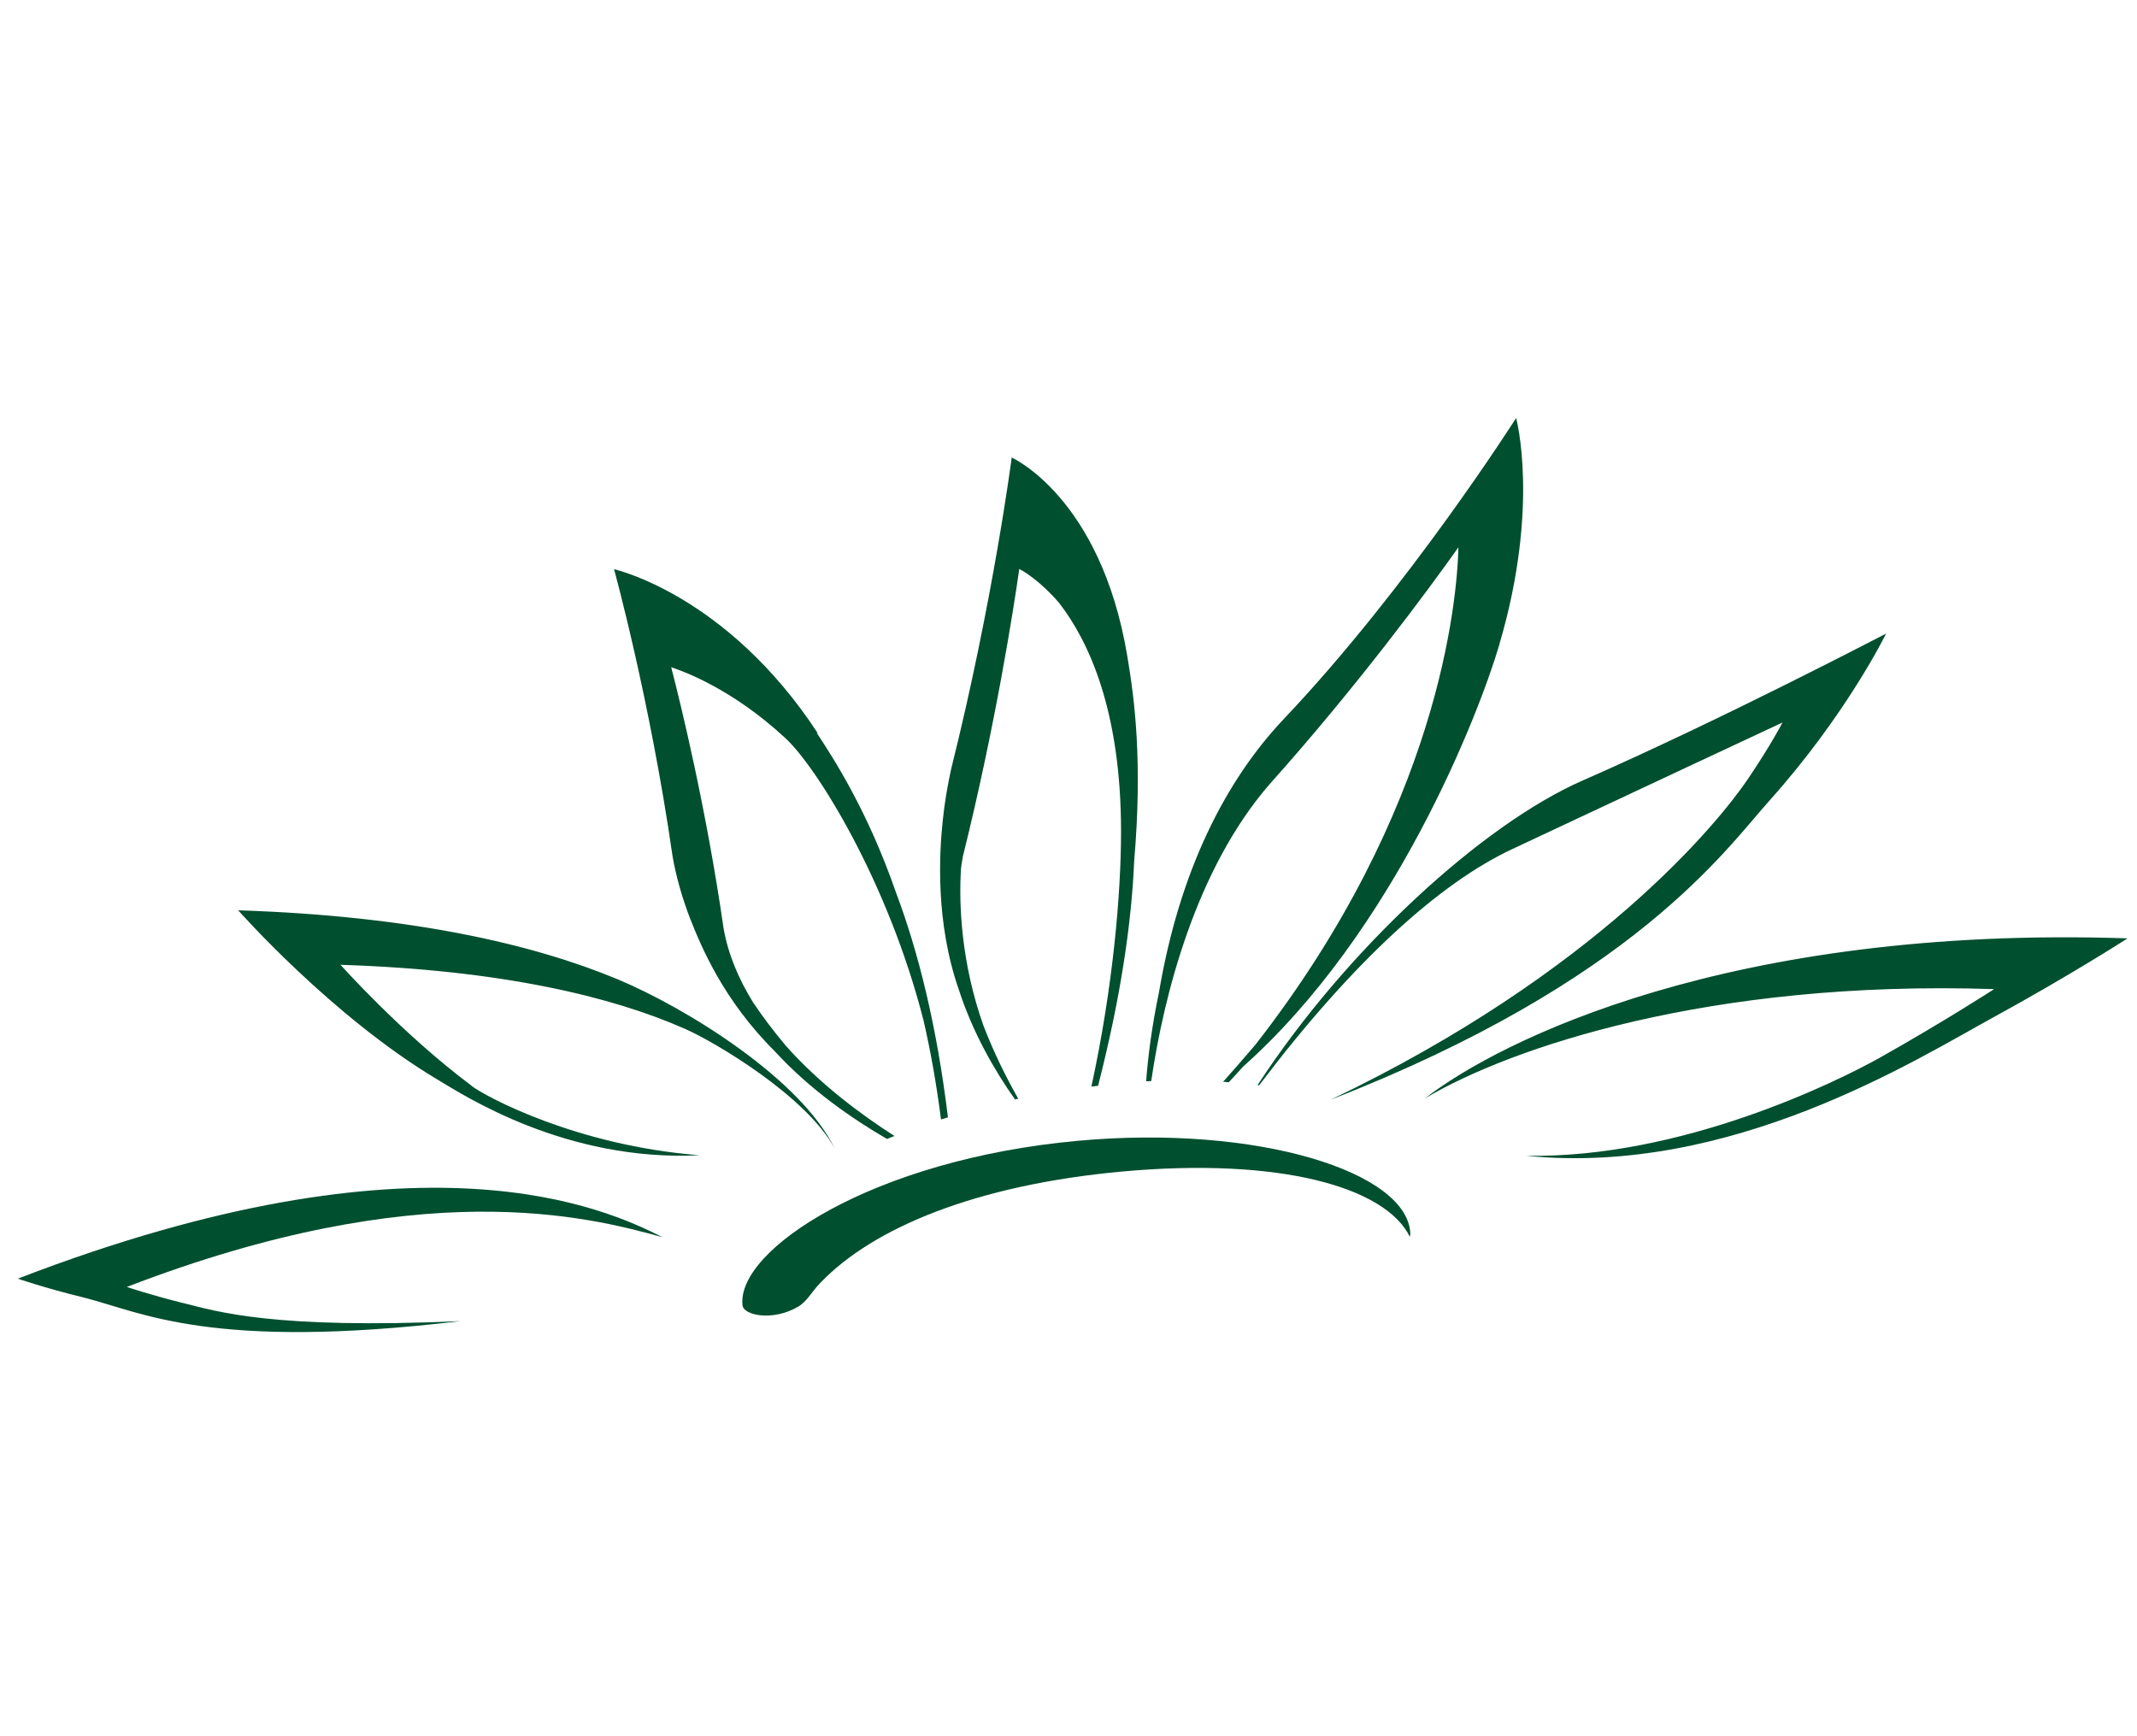 <svg width="80" height="65" fill="none" xmlns="http://www.w3.org/2000/svg"><path d="M17.657 40.65c-2.6-1.94-4.91-4.53-4.91-4.53 5.97.19 10.15 1.18 12.9 2.4 1.12.49 4.56 2.53 5.6 4.48-1.24-2.58-5.52-5.25-8.13-6.34-3.15-1.31-7.71-2.37-14.2-2.58 0 0 3.5 3.97 7.45 6.33.99.59 4.8 3.09 9.82 2.84-4.6-.36-7.98-2.18-8.54-2.6M74.637 37.04s-1.87 1.21-4.25 2.55c-1.66.93-7.45 3.78-13.25 3.68 7.67.77 14.59-3.6 17.48-5.18 2.89-1.58 5.03-2.96 5.03-2.96-14.89-.5-23.52 3.83-26.3 5.99 3.19-1.9 10.67-4.44 21.29-4.09M6.837 48.78c-1.27-.32-2.09-.6-2.09-.6 11.03-4.25 17.25-2.64 20.06-1.86-2.11-1.06-8.96-4.3-24.14 1.55 0 0 .97.34 2.48.71 2.17.55 4.77 1.99 14.09.88-6.99.31-9.12-.36-10.39-.68M30.607 27.44c-3.41-5.2-7.62-6.13-7.62-6.13s1.34 4.85 2.19 10.74c.13.76.36 1.57.67 2.37.41 1.03 1.23 3.02 3.16 4.94 1.32 1.44 2.92 2.54 4.2 3.28.09-.04.19-.08.28-.11-1.25-.8-2.8-1.95-4.07-3.38-.47-.56-.89-1.12-1.23-1.63-.53-.86-.93-1.79-1.1-2.77-.65-4.5-1.6-8.38-1.96-9.77.43.14 2.28.8 4.28 2.66 1.16 1.07 3.84 5.35 5.17 10.58.26 1.13.48 2.36.65 3.69.09-.03.18-.05.26-.08-.42-3.44-1.11-6.2-1.95-8.43-1.07-3.08-2.35-5.03-2.96-5.96M37.877 17.11s-.7 5.4-2.27 11.68c-.13.59-.25 1.27-.32 1.98-.12 1.16-.28 3.74.61 6.29.52 1.6 1.33 3.01 2.1 4.1.04 0 .08-.02.12-.03-.46-.81-.92-1.74-1.3-2.73-.83-2.33-.93-4.54-.84-5.9.02-.15.04-.29.07-.44 1.23-4.95 1.91-9.35 2.11-10.76.21.11.81.48 1.49 1.27 1.1 1.42 2.32 4.01 2.32 8.56 0 2.32-.3 5.82-1.11 9.55l.25-.03c.84-3.28 1.25-6.06 1.35-8.39.32-3.76.02-6.06-.26-7.72-1-5.95-4.34-7.42-4.34-7.42M47.077 40.63h.06c3.53-4.66 6.76-7.57 9.47-8.84 4.53-2.13 10.1-4.73 10.12-4.74 0 .01-.45.87-1.31 2.14-1.12 1.64-5.66 7.23-15.6 11.98 11.35-4.42 14.77-9.35 16.4-11.17 2.9-3.23 4.38-6.26 4.39-6.28-.01 0-6.09 3.19-11.38 5.51-3.71 1.63-8.8 6.27-12.14 11.38" fill="#004F2F"/><path d="M56.127 24.13c1.53-5.18.63-8.48.63-8.48s-4.02 6.33-8.69 11.26c-2.19 2.31-3.91 5.69-4.68 10.24-.26 1.24-.41 2.38-.48 3.33.06 0 .13 0 .19-.01.47-3.21 1.67-7.93 4.43-11.11 3.25-3.63 5.92-7.25 7.07-8.87-.05 2-.72 9.79-7.59 18.61-.39.46-.8.93-1.22 1.4.07 0 .14.01.21.02.19-.2.36-.39.54-.59 5.66-5.04 8.82-13.18 9.59-15.79M29.877 48.92c.34-.2.49-.54.83-.89 1.99-2.08 5.86-3.67 11.29-4.17 5.91-.54 9.87.58 10.78 2.44 0-.03.02-.06.02-.08-.03-2.34-5.72-4.13-12.46-3.51-7.67.7-12.78 4.09-12.54 6.16.04.37 1.12.61 2.08.05z" fill="#004F2F"/></svg>